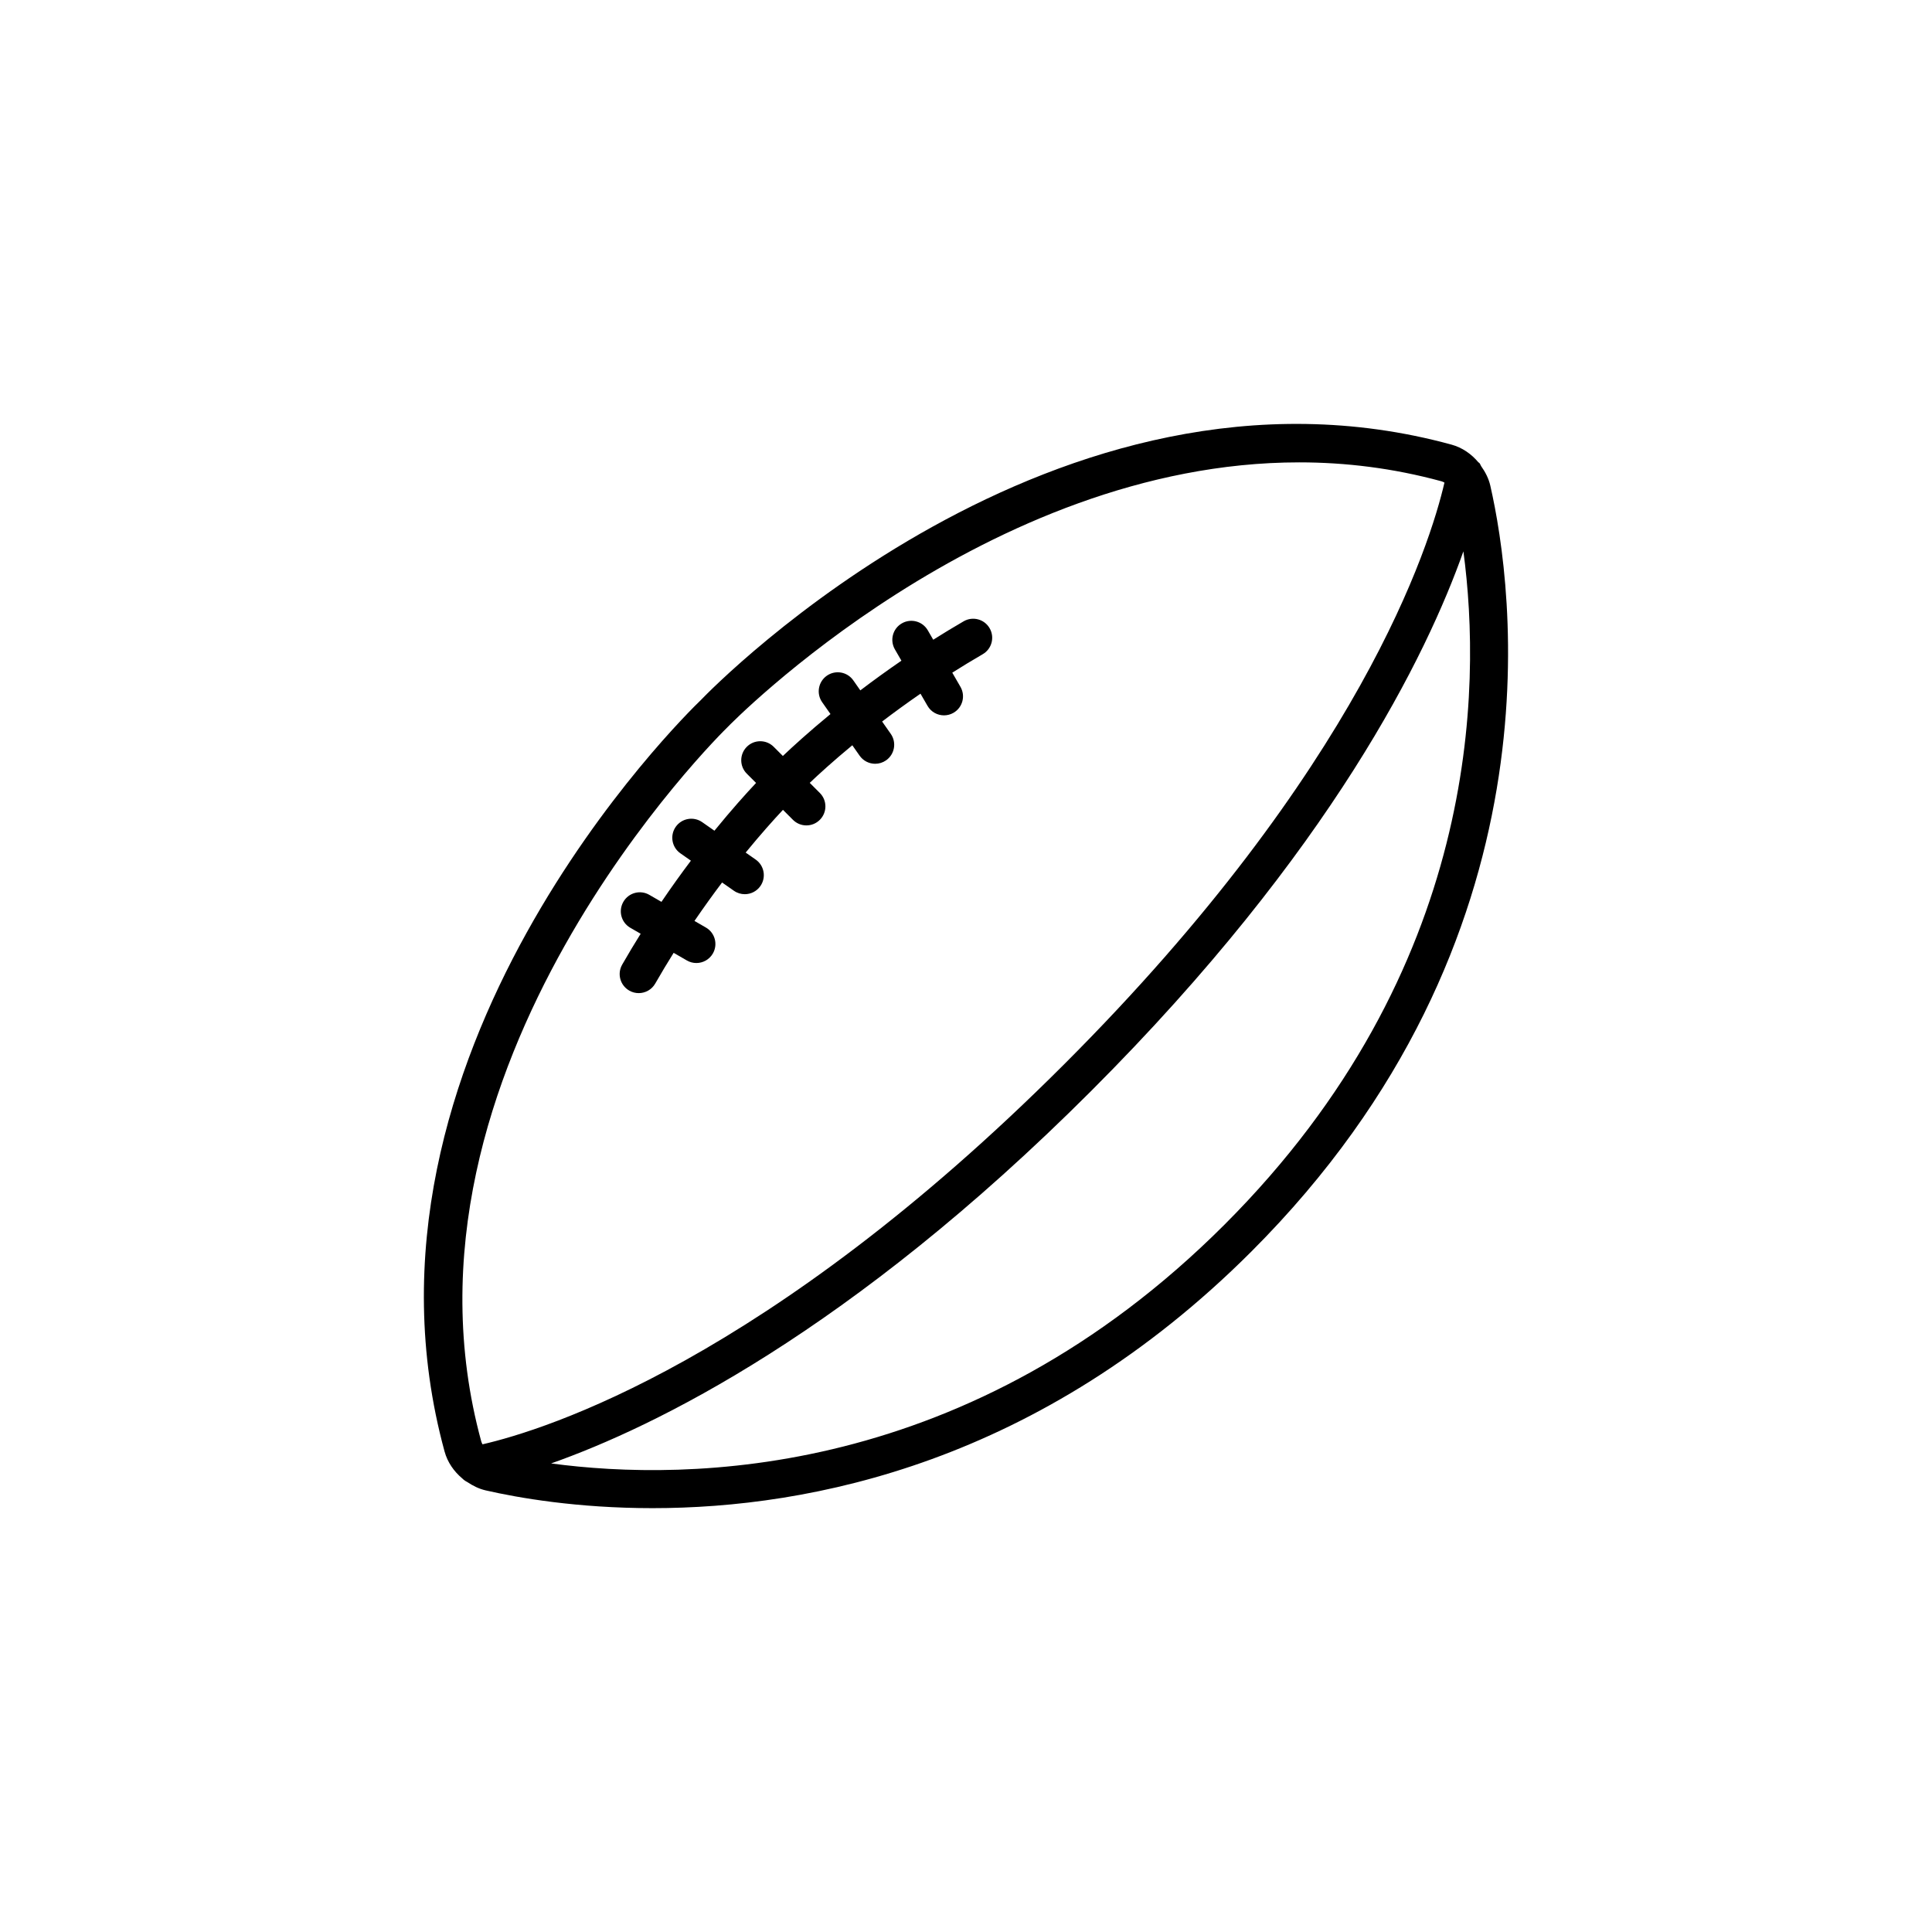 <?xml version="1.0" encoding="UTF-8"?>
<!-- Uploaded to: ICON Repo, www.iconrepo.com, Generator: ICON Repo Mixer Tools -->
<svg fill="#000000" width="800px" height="800px" version="1.1" viewBox="144 144 512 512" xmlns="http://www.w3.org/2000/svg">
 <path d="m538.95 272.71c-0.441-1.941-1.352-3.648-2.449-5.203-0.156-0.25-0.223-0.551-0.43-0.777l-0.02-0.023c-0.082-0.09-0.191-0.125-0.277-0.207-1.855-2.207-4.277-3.894-7.133-4.676-104.82-28.625-195.29 63.922-198.95 67.738-3.953 3.797-96.496 94.262-67.879 199.09 0.781 2.867 2.481 5.289 4.691 7.148 0.383 0.383 0.816 0.695 1.301 0.938 1.48 0.988 3.082 1.812 4.891 2.227 8.625 1.977 24.238 4.711 44.215 4.711 41.789 0 102.7-11.98 158.73-68.016 82.828-82.828 69.395-176.28 63.309-202.95zm-202.13 63.977c0.77-0.805 68.52-70.156 151.48-70.156 12.281 0 24.914 1.527 37.695 5.012 0.289 0.082 0.543 0.211 0.801 0.348-3.836 16.551-22.254 75.633-100.77 154.14-78.59 78.594-137.57 96.918-154.16 100.73-0.121-0.246-0.25-0.488-0.328-0.762-27.023-99 64.219-188.28 65.285-189.31zm131.7 131.84c-67.531 67.535-142.21 68.168-178.47 63.297 27.348-9.645 79.188-34.77 143.09-98.676 63.797-63.793 88.988-115.66 98.676-143.03 4.871 36.289 4.207 110.91-63.297 178.41zm-159.64-68.887c1.613-2.828 3.254-5.535 4.902-8.184l-2.742-1.582c-2.414-1.391-3.234-4.473-1.844-6.883 1.391-2.414 4.473-3.246 6.883-1.844l3.211 1.855c2.656-3.91 5.281-7.566 7.805-10.914l-2.785-1.949c-2.281-1.594-2.832-4.734-1.238-7.019 1.598-2.277 4.734-2.832 7.019-1.238l3.238 2.266c4.519-5.547 8.379-9.836 11.035-12.66l-2.453-2.453c-1.969-1.969-1.969-5.152 0-7.125 1.969-1.969 5.152-1.969 7.125 0l2.43 2.43c2.613-2.488 6.914-6.414 12.617-11.109l-2.203-3.141c-1.594-2.277-1.043-5.414 1.238-7.019 2.289-1.594 5.426-1.039 7.019 1.238l1.855 2.648c3.332-2.535 6.984-5.184 10.891-7.871l-1.734-3.004c-1.391-2.414-0.57-5.492 1.844-6.883 2.41-1.395 5.492-0.562 6.883 1.844l1.441 2.492c2.606-1.641 5.273-3.281 8.062-4.887 2.41-1.395 5.492-0.57 6.883 1.844 1.391 2.41 0.57 5.492-1.84 6.883-2.793 1.613-5.461 3.25-8.062 4.891l2.168 3.75c1.391 2.414 0.57 5.492-1.844 6.883-0.789 0.457-1.664 0.676-2.516 0.676-1.742 0-3.438-0.902-4.367-2.519l-1.863-3.223c-3.652 2.523-7.059 5.004-10.168 7.379l2.289 3.266c1.594 2.277 1.043 5.414-1.238 7.019-0.883 0.613-1.891 0.91-2.887 0.91-1.586 0-3.148-0.746-4.133-2.152l-1.93-2.754c-5.055 4.18-8.883 7.68-11.285 9.961l2.676 2.676c1.969 1.969 1.969 5.152 0 7.125-0.984 0.984-2.273 1.477-3.562 1.477s-2.578-0.492-3.562-1.477l-2.648-2.648c-2.43 2.59-5.875 6.434-9.883 11.324l2.66 1.859c2.281 1.594 2.832 4.734 1.238 7.019-0.984 1.402-2.543 2.152-4.133 2.152-0.996 0-2.004-0.297-2.883-0.91l-3.133-2.191c-2.363 3.125-4.82 6.543-7.316 10.188l3.027 1.75c2.414 1.391 3.234 4.473 1.844 6.883-0.938 1.617-2.625 2.519-4.367 2.519-0.852 0-1.723-0.215-2.516-0.676l-3.508-2.023c-1.637 2.625-3.269 5.32-4.875 8.133-0.926 1.629-2.629 2.543-4.383 2.543-0.848 0-1.703-0.211-2.488-0.66-2.434-1.391-3.273-4.469-1.895-6.883z"/>
</svg>